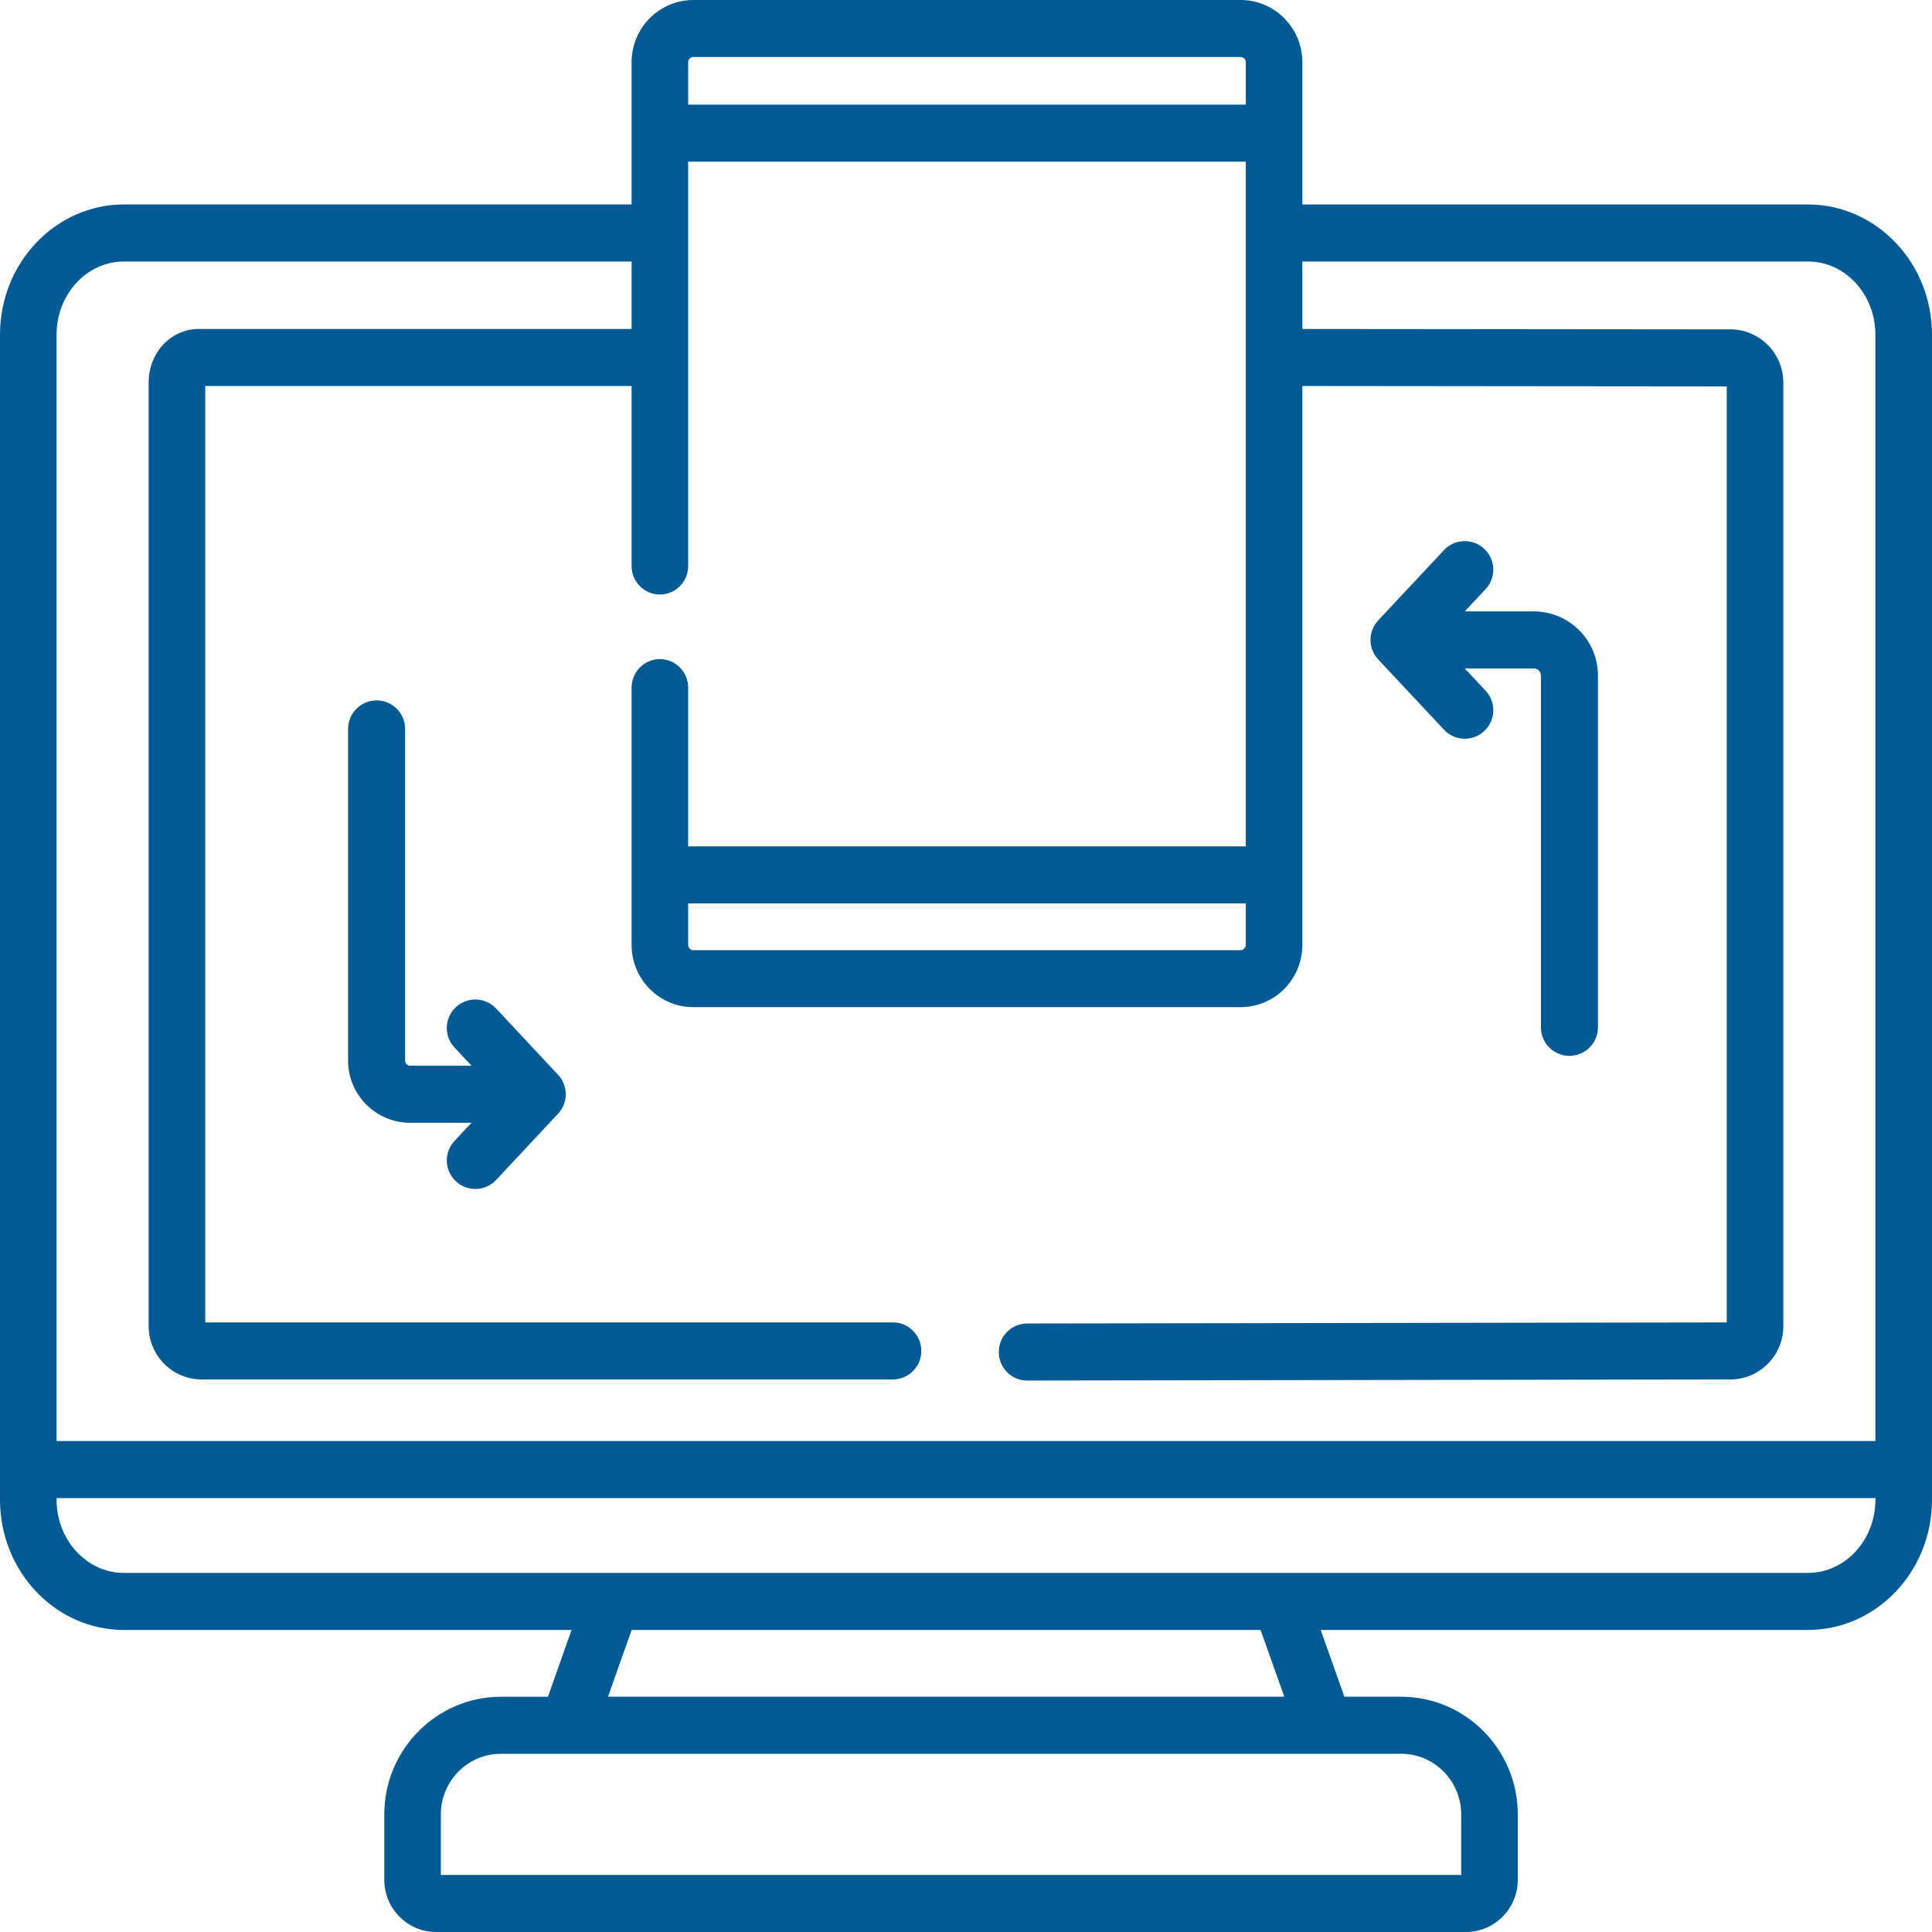 <svg xmlns="http://www.w3.org/2000/svg" width="80" height="80" viewBox="0 0 80 80">
    <g fill="none" fill-rule="evenodd">
        <g fill="#025a95" fill-rule="nonzero">
            <g>
                <path d="M51.372 0c1.41 0 2.556 1.156 2.556 2.577v5.89h20.936c2.832 0 5.136 2.418 5.136 5.39v48.244c0 2.973-2.304 5.391-5.136 5.391H54.687l.981 2.766h2.348c2.664 0 4.832 2.186 4.832 4.871v2.71c0 1.191-.962 2.161-2.145 2.161H18.057c-1.183 0-2.144-.97-2.144-2.162V75.13c0-2.685 2.167-4.871 4.832-4.871h1.944l.978-2.766H5.131c-2.83 0-5.131-2.418-5.131-5.39V13.856c0-2.973 2.302-5.39 5.131-5.39h21.022v-5.89C26.153 1.156 27.3 0 28.709 0zm6.643 72.62h-37.27c-1.373 0-2.49 1.125-2.49 2.51v2.509h42.25v-2.51c0-1.384-1.117-2.51-2.49-2.51zm-5.817-5.128H26.155l-.979 2.766H53.18l-.982-2.766zm25.459-5.46H2.343v.07c0 1.67 1.25 3.029 2.788 3.029h69.733c1.54 0 2.793-1.36 2.793-3.03v-.069zM51.585 6.695h-23.09v16.742c0 .652-.524 1.18-1.17 1.18-.648 0-1.172-.528-1.172-1.18v-7.454H8.499v38.775h28.478c.647 0 1.172.528 1.172 1.18 0 .653-.525 1.181-1.172 1.181H8.345c-1.207 0-2.19-.99-2.19-2.207V15.847c0-1.249.919-2.226 2.09-2.226h17.908v-2.793H5.13c-1.537 0-2.788 1.359-2.788 3.03V59.67h75.314V13.857c0-1.67-1.253-3.029-2.793-3.029H53.928v2.794l17.727.017c1.207 0 2.189.99 2.189 2.208v39.065c0 1.217-.982 2.207-2.19 2.207l-29.124.046c-.647 0-1.17-.527-1.172-1.18 0-.65.522-1.18 1.17-1.182l28.973-.045V16l-17.573-.017v23.145c0 1.42-1.147 2.576-2.556 2.576H28.709c-1.41 0-2.556-1.156-2.556-2.576V28.473c0-.652.524-1.181 1.172-1.181.646 0 1.17.529 1.17 1.181v6.574h23.09V6.695zm-35.99 22.308c.652 0 1.18.528 1.18 1.18v13.74c0 .11.097.206.206.206h2.544l-.706-.754c-.445-.476-.42-1.224.056-1.67.477-.444 1.224-.42 1.67.057l2.556 2.735c.089.092.159.196.211.307.077.16.114.333.114.506s-.037.346-.114.506c-.051.11-.122.214-.21.307l-2.557 2.735c-.233.249-.548.374-.863.374-.29 0-.579-.105-.806-.318-.477-.446-.502-1.193-.056-1.669l.705-.754h-2.543c-1.416 0-2.568-1.152-2.568-2.568v-13.74c0-.652.529-1.18 1.181-1.18zm44.196-6.222c.445-.477 1.192-.501 1.668-.056.477.446.501 1.193.056 1.669l-.863.923h2.86c1.464 0 2.655 1.19 2.655 2.654v14.57c0 .652-.529 1.18-1.181 1.18s-1.18-.528-1.18-1.18v-14.57c0-.158-.135-.293-.293-.293h-2.861l.863.923c.446.476.421 1.224-.055 1.67-.228.213-.518.318-.807.318-.316 0-.63-.126-.862-.374l-2.718-2.904c-.086-.092-.156-.194-.208-.302v-.001c-.078-.161-.116-.336-.116-.51 0-.175.038-.351.116-.513.053-.108.122-.21.208-.3zm-8.206 14.628h-23.09v1.72c0 .117.099.215.214.215h22.663c.114 0 .213-.1.213-.215v-1.72zM51.372 2.36H28.709c-.118 0-.213.097-.213.216v1.757h23.09V2.577c0-.117-.099-.216-.214-.216z" transform="translate(-70 -2273) translate(70 2273)"/>
            </g>
        </g>
    </g>
</svg>
